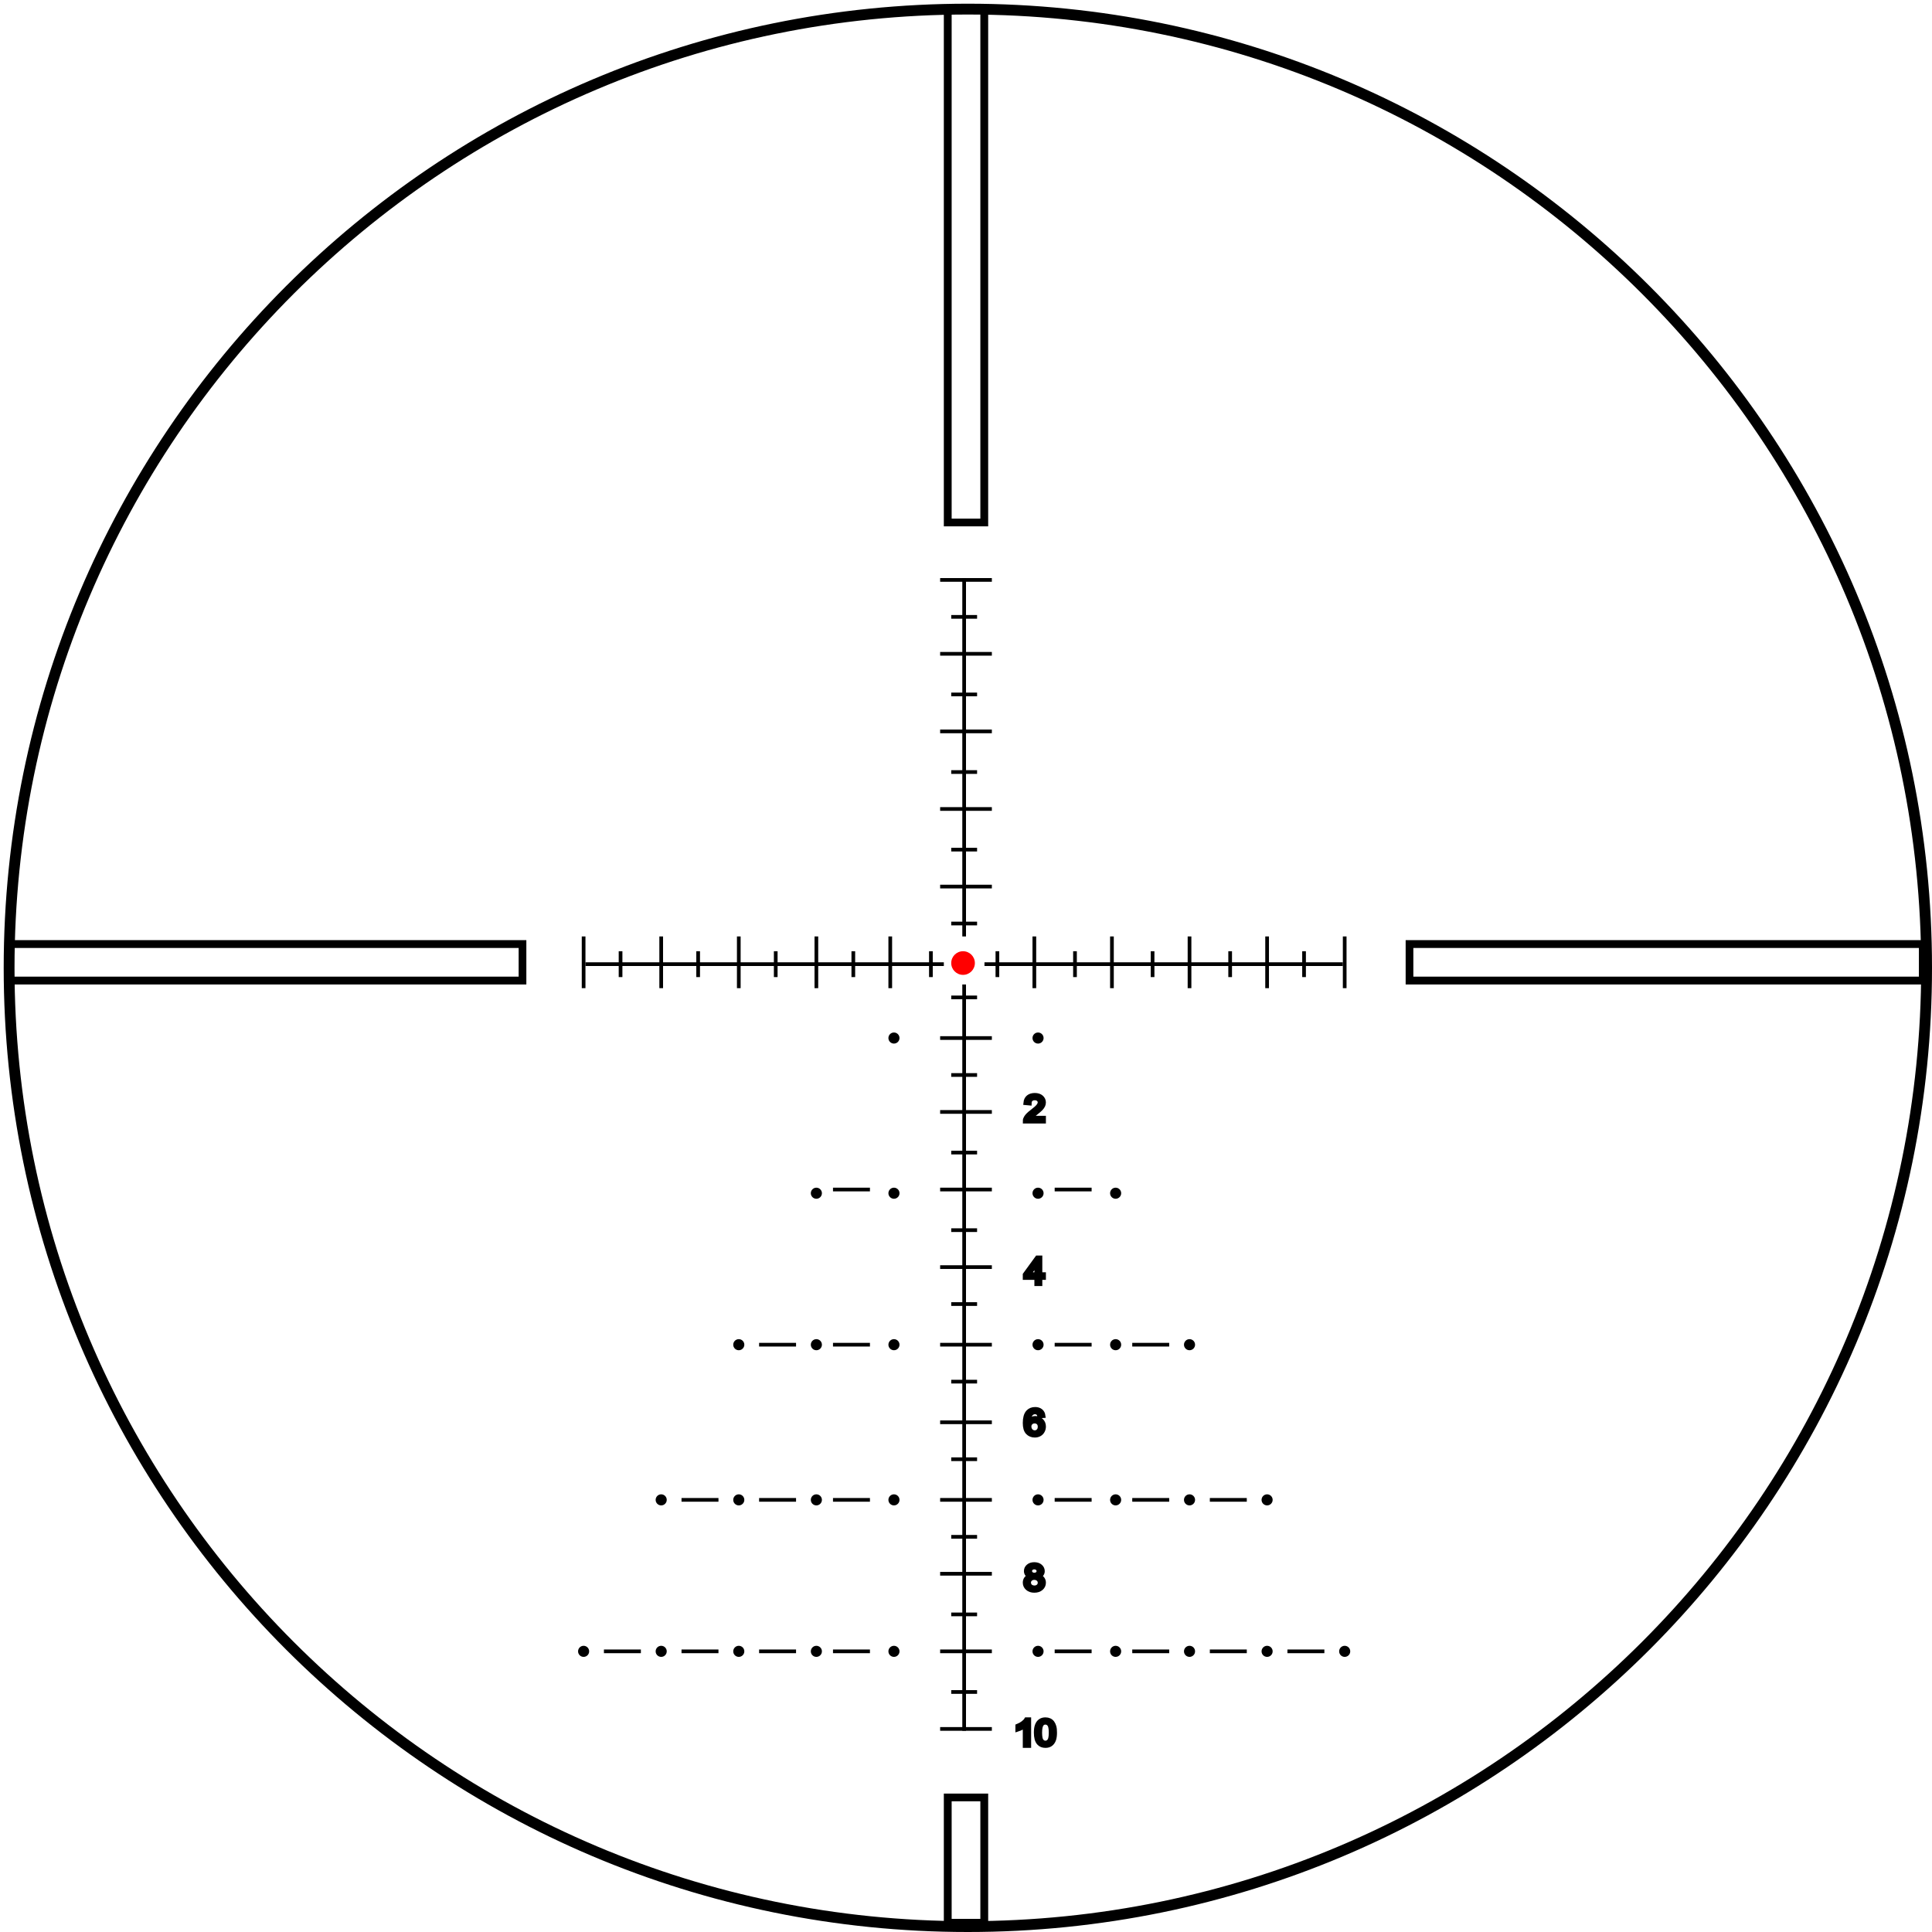 <svg width="357" height="357" viewBox="0 0 357 357" fill="none" xmlns="http://www.w3.org/2000/svg">
<path d="M248.134 178.5H181.913V177.817H248.134V178.5Z" fill="black"/>
<path d="M174.404 178.5H108.183V177.817H174.404V178.5Z" fill="black"/>
<path d="M122.52 182.596H121.837V173.038H122.52V182.596Z" fill="black"/>
<path d="M129.347 180.548H128.664V175.77H129.347V180.548Z" fill="black"/>
<path d="M136.857 182.596H136.174V173.038H136.857V182.596Z" fill="black"/>
<path d="M143.683 180.548H143V175.77H143.683V180.548Z" fill="black"/>
<path d="M151.192 182.596H150.51V173.038H151.192V182.596Z" fill="black"/>
<path d="M158.019 180.548H157.336V175.77H158.019V180.548Z" fill="black"/>
<path d="M164.846 182.596H164.163V173.038H164.846V182.596Z" fill="black"/>
<path d="M172.356 180.548H171.673V175.77H172.356V180.548Z" fill="black"/>
<path d="M234.481 182.596H233.798V173.038H234.481V182.596Z" fill="black"/>
<path d="M227.653 180.548H226.971V175.77H227.653V180.548Z" fill="black"/>
<path d="M220.144 182.596H219.461V173.038H220.144V182.596Z" fill="black"/>
<path d="M213.317 180.548H212.635V175.77H213.317V180.548Z" fill="black"/>
<path d="M205.808 182.596H205.125V173.038H205.808V182.596Z" fill="black"/>
<path d="M198.981 180.548H198.298V175.77H198.981V180.548Z" fill="black"/>
<path d="M191.471 182.596H190.788V173.038H191.471V182.596Z" fill="black"/>
<path d="M184.644 180.548H183.961V175.77H184.644V180.548Z" fill="black"/>
<path d="M178.5 319.817H177.817V181.913H178.5V319.817Z" fill="black"/>
<path d="M180.548 184.645H175.77V183.962H180.548V184.645Z" fill="black"/>
<path d="M183.278 192.153H173.721V191.471H183.278V192.153Z" fill="black"/>
<path d="M180.548 198.981H175.77V198.298H180.548V198.981Z" fill="black"/>
<path d="M183.278 205.808H173.721V205.125H183.278V205.808Z" fill="black"/>
<path d="M180.548 213.317H175.77V212.635H180.548V213.317Z" fill="black"/>
<path d="M183.278 220.145H173.721V219.462H183.278V220.145Z" fill="black"/>
<path d="M180.548 227.653H175.77V226.971H180.548V227.653Z" fill="black"/>
<path d="M183.278 234.481H173.721V233.798H183.278V234.481Z" fill="black"/>
<path d="M180.548 241.308H175.77V240.625H180.548V241.308Z" fill="black"/>
<path d="M183.278 248.817H173.721V248.135H183.278V248.817Z" fill="black"/>
<path d="M180.548 255.644H175.77V254.961H180.548V255.644Z" fill="black"/>
<path d="M183.278 263.154H173.721V262.472H183.278V263.154Z" fill="black"/>
<path d="M180.548 269.981H175.77V269.298H180.548V269.981Z" fill="black"/>
<path d="M183.278 277.49H173.721V276.808H183.278V277.49Z" fill="black"/>
<path d="M180.548 284.317H175.77V283.635H180.548V284.317Z" fill="black"/>
<path d="M183.278 291.145H173.721V290.462H183.278V291.145Z" fill="black"/>
<path d="M175.849 95.835H181.152V2.425H175.849V95.835ZM182.597 97.26H174.404V1H182.597V97.26Z" fill="black"/>
<path d="M175.849 354.577H181.152V332.846H175.849V354.577ZM182.597 356H174.404V331.423H182.597V356Z" fill="black"/>
<path d="M2.421 180.466H95.838V175.168H2.421V180.466ZM97.26 181.913H1V173.721H97.26V181.913Z" fill="black"/>
<path d="M261.161 180.466H354.579V175.168H261.161V180.466ZM356 181.913H259.74V173.721H356V181.913Z" fill="black"/>
<path d="M183.278 107.5H173.721V106.817H183.278V107.5Z" fill="black"/>
<path d="M183.278 121.154H173.721V120.472H183.278V121.154Z" fill="black"/>
<path d="M180.548 128.663H175.77V127.98H180.548V128.663Z" fill="black"/>
<path d="M183.278 135.49H173.721V134.808H183.278V135.49Z" fill="black"/>
<path d="M180.548 143H175.77V142.317H180.548V143Z" fill="black"/>
<path d="M183.278 149.827H173.721V149.145H183.278V149.827Z" fill="black"/>
<path d="M180.548 157.337H175.77V156.654H180.548V157.337Z" fill="black"/>
<path d="M183.278 164.163H173.721V163.48H183.278V164.163Z" fill="black"/>
<path d="M180.548 170.99H175.77V170.308H180.548V170.99Z" fill="black"/>
<path d="M178.5 173.039H177.817V106.817H178.5V173.039Z" fill="black"/>
<path d="M180.548 114.327H175.77V113.645H180.548V114.327Z" fill="black"/>
<path d="M108.183 182.596H107.5V173.038H108.183V182.596Z" fill="black"/>
<path d="M115.01 180.548H114.327V175.77H115.01V180.548Z" fill="black"/>
<path d="M248.817 182.596H248.135V173.038H248.817V182.596Z" fill="black"/>
<path d="M241.308 180.548H240.625V175.77H241.308V180.548Z" fill="black"/>
<path d="M180.139 177.956C180.139 179.161 179.16 180.139 177.954 180.139C176.749 180.139 175.77 179.161 175.77 177.956C175.77 176.748 176.749 175.77 177.954 175.77C179.16 175.77 180.139 176.748 180.139 177.956Z" fill="#FF0000"/>
<path d="M183.278 305.481H173.721V304.798H183.278V305.481Z" fill="black"/>
<path d="M183.278 319.817H173.721V319.135H183.278V319.817Z" fill="black"/>
<path d="M180.548 298.653H175.77V297.971H180.548V298.653Z" fill="black"/>
<path d="M180.548 312.99H175.77V312.308H180.548V312.99Z" fill="black"/>
<path d="M192.836 191.813C192.836 192.377 192.378 192.836 191.812 192.836C191.248 192.836 190.788 192.377 190.788 191.813C190.788 191.247 191.248 190.788 191.812 190.788C192.378 190.788 192.836 191.247 192.836 191.813Z" fill="black"/>
<path d="M166.211 191.813C166.211 192.377 165.752 192.836 165.187 192.836C164.622 192.836 164.163 192.377 164.163 191.813C164.163 191.247 164.622 190.788 165.187 190.788C165.752 190.788 166.211 191.247 166.211 191.813Z" fill="black"/>
<path d="M192.836 220.487C192.836 221.051 192.378 221.51 191.812 221.51C191.248 221.51 190.788 221.051 190.788 220.487C190.788 219.92 191.248 219.462 191.812 219.462C192.378 219.462 192.836 219.92 192.836 220.487Z" fill="black"/>
<path d="M166.211 220.487C166.211 221.051 165.752 221.51 165.187 221.51C164.622 221.51 164.163 221.051 164.163 220.487C164.163 219.92 164.622 219.462 165.187 219.462C165.752 219.462 166.211 219.92 166.211 220.487Z" fill="black"/>
<path d="M192.836 248.477C192.836 249.041 192.377 249.5 191.812 249.5C191.247 249.5 190.788 249.041 190.788 248.477C190.788 247.911 191.247 247.452 191.812 247.452C192.377 247.452 192.836 247.911 192.836 248.477Z" fill="black"/>
<path d="M166.211 248.477C166.211 249.041 165.752 249.5 165.187 249.5C164.622 249.5 164.163 249.041 164.163 248.477C164.163 247.911 164.622 247.452 165.187 247.452C165.752 247.452 166.211 247.911 166.211 248.477Z" fill="black"/>
<path d="M192.836 277.15C192.836 277.714 192.377 278.173 191.812 278.173C191.247 278.173 190.788 277.714 190.788 277.15C190.788 276.583 191.247 276.125 191.812 276.125C192.377 276.125 192.836 276.583 192.836 277.15Z" fill="black"/>
<path d="M192.836 305.14C192.836 305.705 192.377 306.164 191.812 306.164C191.247 306.164 190.788 305.705 190.788 305.14C190.788 304.574 191.247 304.115 191.812 304.115C192.377 304.115 192.836 304.574 192.836 305.14Z" fill="black"/>
<path d="M166.211 277.15C166.211 277.714 165.752 278.173 165.187 278.173C164.622 278.173 164.163 277.714 164.163 277.15C164.163 276.583 164.622 276.125 165.187 276.125C165.752 276.125 166.211 276.583 166.211 277.15Z" fill="black"/>
<path d="M166.211 305.14C166.211 305.705 165.752 306.164 165.187 306.164C164.622 306.164 164.163 305.705 164.163 305.14C164.163 304.574 164.622 304.115 165.187 304.115C165.752 304.115 166.211 304.574 166.211 305.14Z" fill="black"/>
<path d="M207.173 220.487C207.173 221.051 206.714 221.51 206.149 221.51C205.584 221.51 205.125 221.051 205.125 220.487C205.125 219.92 205.584 219.462 206.149 219.462C206.714 219.462 207.173 219.92 207.173 220.487Z" fill="black"/>
<path d="M151.875 220.487C151.875 221.051 151.416 221.51 150.851 221.51C150.286 221.51 149.827 221.051 149.827 220.487C149.827 219.92 150.286 219.462 150.851 219.462C151.416 219.462 151.875 219.92 151.875 220.487Z" fill="black"/>
<path d="M207.173 248.477C207.173 249.041 206.714 249.5 206.149 249.5C205.584 249.5 205.125 249.041 205.125 248.477C205.125 247.911 205.584 247.452 206.149 247.452C206.714 247.452 207.173 247.911 207.173 248.477Z" fill="black"/>
<path d="M151.875 248.477C151.875 249.041 151.416 249.5 150.851 249.5C150.286 249.5 149.827 249.041 149.827 248.477C149.827 247.911 150.286 247.452 150.851 247.452C151.416 247.452 151.875 247.911 151.875 248.477Z" fill="black"/>
<path d="M220.827 248.477C220.827 249.041 220.368 249.5 219.803 249.5C219.238 249.5 218.779 249.041 218.779 248.477C218.779 247.911 219.238 247.452 219.803 247.452C220.368 247.452 220.827 247.911 220.827 248.477Z" fill="black"/>
<path d="M137.538 248.477C137.538 249.041 137.079 249.5 136.514 249.5C135.95 249.5 135.49 249.041 135.49 248.477C135.49 247.911 135.95 247.452 136.514 247.452C137.079 247.452 137.538 247.911 137.538 248.477Z" fill="black"/>
<path d="M207.173 277.15C207.173 277.714 206.714 278.173 206.149 278.173C205.584 278.173 205.125 277.714 205.125 277.15C205.125 276.584 205.584 276.125 206.149 276.125C206.714 276.125 207.173 276.584 207.173 277.15Z" fill="black"/>
<path d="M220.827 277.15C220.827 277.714 220.368 278.173 219.803 278.173C219.238 278.173 218.779 277.714 218.779 277.15C218.779 276.583 219.238 276.125 219.803 276.125C220.368 276.125 220.827 276.583 220.827 277.15Z" fill="black"/>
<path d="M151.875 277.15C151.875 277.714 151.416 278.173 150.851 278.173C150.286 278.173 149.827 277.714 149.827 277.15C149.827 276.583 150.286 276.125 150.851 276.125C151.416 276.125 151.875 276.583 151.875 277.15Z" fill="black"/>
<path d="M137.538 277.15C137.538 277.714 137.079 278.173 136.514 278.173C135.95 278.173 135.49 277.714 135.49 277.15C135.49 276.583 135.95 276.125 136.514 276.125C137.079 276.125 137.538 276.583 137.538 277.15Z" fill="black"/>
<path d="M235.163 277.15C235.163 277.714 234.704 278.173 234.139 278.173C233.574 278.173 233.115 277.714 233.115 277.15C233.115 276.583 233.574 276.125 234.139 276.125C234.704 276.125 235.163 276.583 235.163 277.15Z" fill="black"/>
<path d="M123.201 277.15C123.201 277.714 122.742 278.173 122.177 278.173C121.612 278.173 121.153 277.714 121.153 277.15C121.153 276.583 121.612 276.125 122.177 276.125C122.742 276.125 123.201 276.583 123.201 277.15Z" fill="black"/>
<path d="M151.875 305.14C151.875 305.705 151.416 306.164 150.851 306.164C150.286 306.164 149.827 305.705 149.827 305.14C149.827 304.574 150.286 304.115 150.851 304.115C151.416 304.115 151.875 304.574 151.875 305.14Z" fill="black"/>
<path d="M207.173 305.14C207.173 305.705 206.714 306.164 206.149 306.164C205.584 306.164 205.125 305.705 205.125 305.14C205.125 304.574 205.584 304.115 206.149 304.115C206.714 304.115 207.173 304.574 207.173 305.14Z" fill="black"/>
<path d="M220.827 305.14C220.827 305.705 220.368 306.164 219.803 306.164C219.238 306.164 218.779 305.705 218.779 305.14C218.779 304.574 219.238 304.115 219.803 304.115C220.368 304.115 220.827 304.574 220.827 305.14Z" fill="black"/>
<path d="M235.163 305.14C235.163 305.705 234.704 306.164 234.139 306.164C233.574 306.164 233.115 305.705 233.115 305.14C233.115 304.574 233.574 304.115 234.139 304.115C234.704 304.115 235.163 304.574 235.163 305.14Z" fill="black"/>
<path d="M137.538 305.14C137.538 305.705 137.079 306.164 136.514 306.164C135.95 306.164 135.49 305.705 135.49 305.14C135.49 304.574 135.95 304.115 136.514 304.115C137.079 304.115 137.538 304.574 137.538 305.14Z" fill="black"/>
<path d="M123.201 305.14C123.201 305.704 122.742 306.163 122.177 306.163C121.612 306.163 121.153 305.704 121.153 305.14C121.153 304.574 121.612 304.115 122.177 304.115C122.742 304.115 123.201 304.574 123.201 305.14Z" fill="black"/>
<path d="M249.5 305.14C249.5 305.705 249.042 306.164 248.476 306.164C247.912 306.164 247.452 305.705 247.452 305.14C247.452 304.574 247.912 304.115 248.476 304.115C249.042 304.115 249.5 304.574 249.5 305.14Z" fill="black"/>
<path d="M108.865 305.14C108.865 305.705 108.406 306.164 107.841 306.164C107.277 306.164 106.817 305.705 106.817 305.14C106.817 304.574 107.277 304.115 107.841 304.115C108.406 304.115 108.865 304.574 108.865 305.14Z" fill="black"/>
<path d="M201.712 220.145H194.885V219.462H201.712V220.145Z" fill="black"/>
<path d="M160.75 220.145H153.923V219.462H160.75V220.145Z" fill="black"/>
<path d="M201.712 248.817H194.885V248.135H201.712V248.817Z" fill="black"/>
<path d="M216.048 248.817H209.221V248.135H216.048V248.817Z" fill="black"/>
<path d="M160.75 248.817H153.923V248.135H160.75V248.817Z" fill="black"/>
<path d="M147.096 248.817H140.27V248.135H147.096V248.817Z" fill="black"/>
<path d="M201.712 277.49H194.885V276.808H201.712V277.49Z" fill="black"/>
<path d="M216.048 277.49H209.221V276.808H216.048V277.49Z" fill="black"/>
<path d="M230.385 277.49H223.558V276.808H230.385V277.49Z" fill="black"/>
<path d="M160.75 277.49H153.923V276.808H160.75V277.49Z" fill="black"/>
<path d="M147.096 277.49H140.27V276.808H147.096V277.49Z" fill="black"/>
<path d="M132.76 277.49H125.933V276.808H132.76V277.49Z" fill="black"/>
<path d="M160.75 305.481H153.923V304.798H160.75V305.481Z" fill="black"/>
<path d="M147.096 305.481H140.27V304.798H147.096V305.481Z" fill="black"/>
<path d="M132.76 305.481H125.933V304.798H132.76V305.481Z" fill="black"/>
<path d="M118.423 305.481H111.596V304.798H118.423V305.481Z" fill="black"/>
<path d="M201.712 305.481H194.885V304.798H201.712V305.481Z" fill="black"/>
<path d="M216.048 305.481H209.221V304.798H216.048V305.481Z" fill="black"/>
<path d="M230.385 305.481H223.558V304.798H230.385V305.481Z" fill="black"/>
<path d="M244.721 305.481H237.895V304.798H244.721V305.481Z" fill="black"/>
<path d="M192.836 206.612V207.173H189.423C189.419 207.033 189.444 206.897 189.498 206.768C189.584 206.555 189.724 206.343 189.913 206.134C190.107 205.925 190.383 205.687 190.745 205.413C191.305 204.989 191.688 204.655 191.881 204.405C192.079 204.158 192.178 203.923 192.178 203.703C192.178 203.471 192.087 203.278 191.91 203.119C191.729 202.96 191.494 202.88 191.206 202.88C190.901 202.88 190.658 202.963 190.473 203.13C190.292 203.301 190.197 203.536 190.193 203.832L189.543 203.771C189.588 203.324 189.757 202.982 190.049 202.747C190.337 202.512 190.728 202.395 191.223 202.395C191.716 202.395 192.108 202.523 192.396 202.774C192.688 203.028 192.832 203.343 192.832 203.718C192.832 203.908 192.787 204.094 192.705 204.279C192.618 204.462 192.478 204.655 192.285 204.86C192.087 205.061 191.762 205.341 191.305 205.698C190.926 205.99 190.679 206.191 190.572 206.294C190.465 206.4 190.374 206.506 190.304 206.612H192.836Z" fill="black"/>
<path d="M192.836 206.612V207.173H189.423C189.419 207.033 189.444 206.897 189.498 206.768C189.584 206.555 189.724 206.343 189.913 206.134C190.107 205.925 190.383 205.687 190.745 205.413C191.305 204.989 191.688 204.655 191.881 204.405C192.079 204.158 192.178 203.923 192.178 203.703C192.178 203.471 192.087 203.278 191.91 203.119C191.729 202.96 191.494 202.88 191.206 202.88C190.901 202.88 190.658 202.963 190.473 203.13C190.292 203.301 190.197 203.536 190.193 203.832L189.543 203.771C189.588 203.324 189.757 202.982 190.049 202.747C190.337 202.512 190.728 202.395 191.223 202.395C191.716 202.395 192.108 202.523 192.396 202.774C192.688 203.028 192.832 203.343 192.832 203.718C192.832 203.908 192.787 204.094 192.705 204.279C192.618 204.462 192.478 204.655 192.285 204.86C192.087 205.061 191.762 205.341 191.305 205.698C190.926 205.99 190.679 206.191 190.572 206.294C190.465 206.4 190.374 206.506 190.304 206.612H192.836Z" stroke="black" stroke-width="0.859" stroke-miterlimit="10"/>
<path d="M191.566 235.528V233.377L190.021 235.528H191.566ZM191.566 237.211V236.069H189.423V235.528L191.676 232.433H192.172V235.528H192.836V236.069H192.172V237.211H191.566Z" fill="black"/>
<path d="M191.566 235.528V233.377L190.021 235.528H191.566ZM191.566 237.211V236.069H189.423V235.528L191.676 232.433H192.172V235.528H192.836V236.069H192.172V237.211H191.566Z" stroke="black" stroke-width="0.859" stroke-miterlimit="10"/>
<path d="M190.152 263.605C190.152 263.807 190.198 263.993 190.293 264.176C190.383 264.355 190.515 264.493 190.68 264.59C190.849 264.683 191.022 264.732 191.207 264.732C191.476 264.732 191.707 264.631 191.901 264.437C192.09 264.243 192.189 263.974 192.189 263.639C192.189 263.314 192.094 263.06 191.904 262.874C191.71 262.687 191.472 262.594 191.183 262.594C190.894 262.594 190.651 262.687 190.453 262.874C190.251 263.06 190.152 263.303 190.152 263.605ZM192.746 261.59L192.115 261.635C192.057 261.408 191.979 261.244 191.875 261.143C191.702 260.979 191.492 260.897 191.241 260.897C191.039 260.897 190.862 260.949 190.704 261.05C190.507 261.18 190.35 261.374 190.235 261.628C190.119 261.881 190.058 262.24 190.053 262.71C190.206 262.501 190.396 262.344 190.614 262.24C190.837 262.139 191.068 262.087 191.311 262.087C191.731 262.087 192.094 262.228 192.391 262.512C192.688 262.792 192.836 263.157 192.836 263.605C192.836 263.896 192.766 264.172 192.626 264.422C192.486 264.676 192.296 264.87 192.049 265C191.806 265.134 191.53 265.202 191.22 265.202C190.689 265.202 190.255 265.026 189.922 264.676C189.587 264.321 189.423 263.743 189.423 262.934C189.423 262.027 189.608 261.37 189.975 260.96C190.297 260.602 190.734 260.423 191.278 260.423C191.686 260.423 192.02 260.527 192.28 260.733C192.539 260.941 192.696 261.225 192.746 261.59Z" fill="black"/>
<path d="M190.152 263.605C190.152 263.807 190.198 263.993 190.293 264.176C190.383 264.355 190.515 264.493 190.68 264.59C190.849 264.683 191.022 264.732 191.207 264.732C191.476 264.732 191.707 264.631 191.901 264.437C192.09 264.243 192.189 263.974 192.189 263.639C192.189 263.314 192.094 263.06 191.904 262.874C191.71 262.687 191.472 262.594 191.183 262.594C190.894 262.594 190.651 262.687 190.453 262.874C190.251 263.06 190.152 263.303 190.152 263.605ZM192.746 261.59L192.115 261.635C192.057 261.408 191.979 261.244 191.875 261.143C191.702 260.979 191.492 260.897 191.241 260.897C191.039 260.897 190.862 260.949 190.704 261.05C190.507 261.18 190.35 261.374 190.235 261.628C190.119 261.881 190.058 262.24 190.053 262.71C190.206 262.501 190.396 262.344 190.614 262.24C190.837 262.139 191.068 262.087 191.311 262.087C191.731 262.087 192.094 262.228 192.391 262.512C192.688 262.792 192.836 263.157 192.836 263.605C192.836 263.896 192.766 264.172 192.626 264.422C192.486 264.676 192.296 264.87 192.049 265C191.806 265.134 191.53 265.202 191.22 265.202C190.689 265.202 190.255 265.026 189.922 264.676C189.587 264.321 189.423 263.743 189.423 262.934C189.423 262.027 189.608 261.37 189.975 260.96C190.297 260.602 190.734 260.423 191.278 260.423C191.686 260.423 192.02 260.527 192.28 260.733C192.539 260.941 192.696 261.225 192.746 261.59Z" stroke="black" stroke-width="0.859" stroke-miterlimit="10"/>
<path d="M190.281 290.286C190.281 290.506 190.36 290.685 190.517 290.827C190.678 290.968 190.88 291.039 191.132 291.039C191.379 291.039 191.577 290.969 191.734 290.831C191.891 290.689 191.969 290.517 191.969 290.316C191.969 290.107 191.891 289.928 191.726 289.786C191.565 289.64 191.367 289.569 191.127 289.569C190.884 289.569 190.682 289.64 190.521 289.778C190.36 289.92 190.281 290.088 190.281 290.286ZM190.075 292.446C190.075 292.61 190.121 292.767 190.207 292.923C190.29 293.076 190.418 293.192 190.587 293.278C190.76 293.36 190.942 293.404 191.136 293.404C191.441 293.404 191.689 293.315 191.887 293.139C192.085 292.96 192.184 292.737 192.184 292.465C192.184 292.188 192.085 291.961 191.879 291.778C191.677 291.599 191.42 291.505 191.115 291.505C190.818 291.505 190.566 291.595 190.372 291.774C190.174 291.953 190.075 292.177 190.075 292.446ZM190.409 291.259C190.145 291.17 189.951 291.047 189.823 290.883C189.695 290.722 189.633 290.528 189.633 290.304C189.633 289.961 189.766 289.678 190.038 289.446C190.31 289.211 190.67 289.096 191.12 289.096C191.569 289.096 191.937 289.215 192.209 289.454C192.485 289.689 192.622 289.98 192.622 290.319C192.622 290.536 192.56 290.726 192.436 290.886C192.308 291.047 192.118 291.17 191.862 291.259C192.18 291.353 192.419 291.502 192.585 291.711C192.754 291.92 192.836 292.17 192.836 292.457C192.836 292.86 192.679 293.195 192.366 293.468C192.052 293.74 191.639 293.875 191.127 293.875C190.62 293.875 190.207 293.74 189.893 293.464C189.58 293.192 189.423 292.852 189.423 292.442C189.423 292.14 189.51 291.882 189.679 291.677C189.848 291.472 190.092 291.334 190.409 291.259Z" fill="black"/>
<path d="M190.281 290.286C190.281 290.506 190.36 290.685 190.517 290.827C190.678 290.968 190.88 291.039 191.132 291.039C191.379 291.039 191.577 290.969 191.734 290.831C191.891 290.689 191.969 290.517 191.969 290.316C191.969 290.107 191.891 289.928 191.726 289.786C191.565 289.64 191.367 289.569 191.127 289.569C190.884 289.569 190.682 289.64 190.521 289.778C190.36 289.92 190.281 290.088 190.281 290.286ZM190.075 292.446C190.075 292.61 190.121 292.767 190.207 292.923C190.29 293.076 190.418 293.192 190.587 293.278C190.76 293.36 190.942 293.404 191.136 293.404C191.441 293.404 191.689 293.315 191.887 293.139C192.085 292.96 192.184 292.737 192.184 292.465C192.184 292.188 192.085 291.961 191.879 291.778C191.677 291.599 191.42 291.505 191.115 291.505C190.818 291.505 190.566 291.595 190.372 291.774C190.174 291.953 190.075 292.177 190.075 292.446ZM190.409 291.259C190.145 291.17 189.951 291.047 189.823 290.883C189.695 290.722 189.633 290.528 189.633 290.304C189.633 289.961 189.766 289.678 190.038 289.446C190.31 289.211 190.67 289.096 191.12 289.096C191.569 289.096 191.937 289.215 192.209 289.454C192.485 289.689 192.622 289.98 192.622 290.319C192.622 290.536 192.56 290.726 192.436 290.886C192.308 291.047 192.118 291.17 191.862 291.259C192.18 291.353 192.419 291.502 192.585 291.711C192.754 291.92 192.836 292.17 192.836 292.457C192.836 292.86 192.679 293.195 192.366 293.468C192.052 293.74 191.639 293.875 191.127 293.875C190.62 293.875 190.207 293.74 189.893 293.464C189.58 293.192 189.423 292.852 189.423 292.442C189.423 292.14 189.51 291.882 189.679 291.677C189.848 291.472 190.092 291.334 190.409 291.259Z" stroke="black" stroke-width="0.859" stroke-miterlimit="10"/>
<path d="M190.106 322.548H189.423V318.824C189.259 318.96 189.042 319.093 188.776 319.226C188.51 319.362 188.27 319.461 188.058 319.529V318.964C188.439 318.813 188.771 318.627 189.059 318.407C189.343 318.187 189.547 317.974 189.667 317.769H190.106V322.548Z" fill="black"/>
<path d="M190.106 322.548H189.423V318.824C189.259 318.96 189.042 319.093 188.776 319.226C188.51 319.362 188.27 319.461 188.058 319.529V318.964C188.439 318.813 188.771 318.627 189.059 318.407C189.343 318.187 189.547 317.974 189.667 317.769H190.106V322.548Z" stroke="black" stroke-width="0.859" stroke-miterlimit="10"/>
<path d="M192.131 320.161C192.131 320.929 192.231 321.44 192.431 321.694C192.636 321.951 192.882 322.078 193.178 322.078C193.474 322.078 193.721 321.948 193.921 321.694C194.121 321.44 194.226 320.929 194.226 320.161C194.226 319.392 194.121 318.878 193.921 318.627C193.721 318.374 193.471 318.247 193.17 318.247C192.874 318.247 192.64 318.359 192.465 318.583C192.244 318.866 192.131 319.392 192.131 320.161ZM191.472 320.161C191.472 319.609 191.534 319.165 191.663 318.825C191.789 318.489 191.977 318.228 192.231 318.046C192.482 317.863 192.799 317.77 193.178 317.77C193.458 317.77 193.704 317.822 193.917 317.922C194.13 318.023 194.305 318.169 194.443 318.359C194.58 318.549 194.689 318.781 194.768 319.057C194.847 319.329 194.885 319.698 194.885 320.161C194.885 320.709 194.823 321.153 194.697 321.492C194.568 321.828 194.38 322.089 194.13 322.272C193.879 322.459 193.562 322.548 193.178 322.548C192.673 322.548 192.277 322.388 191.989 322.063C191.643 321.675 191.472 321.041 191.472 320.161Z" fill="black"/>
<path d="M192.131 320.161C192.131 320.929 192.231 321.44 192.431 321.694C192.636 321.951 192.882 322.078 193.178 322.078C193.474 322.078 193.721 321.948 193.921 321.694C194.121 321.44 194.226 320.929 194.226 320.161C194.226 319.392 194.121 318.878 193.921 318.627C193.721 318.374 193.471 318.247 193.17 318.247C192.874 318.247 192.64 318.359 192.465 318.583C192.244 318.866 192.131 319.392 192.131 320.161ZM191.472 320.161C191.472 319.609 191.534 319.165 191.663 318.825C191.789 318.489 191.977 318.228 192.231 318.046C192.482 317.863 192.799 317.77 193.178 317.77C193.458 317.77 193.704 317.822 193.917 317.922C194.13 318.023 194.305 318.169 194.443 318.359C194.58 318.549 194.689 318.781 194.768 319.057C194.847 319.329 194.885 319.698 194.885 320.161C194.885 320.709 194.823 321.153 194.697 321.492C194.568 321.828 194.38 322.089 194.13 322.272C193.879 322.459 193.562 322.548 193.178 322.548C192.673 322.548 192.277 322.388 191.989 322.063C191.643 321.675 191.472 321.041 191.472 320.161Z" stroke="black" stroke-width="0.859" stroke-miterlimit="10"/>
<path d="M356 178.841C356 276.683 276.683 356 178.841 356C80.999 356 1.683 276.683 1.683 178.841C1.683 80.999 80.999 1.683 178.841 1.683C276.683 1.683 356 80.999 356 178.841Z" stroke="black" stroke-width="2" stroke-miterlimit="10"/>
</svg>
